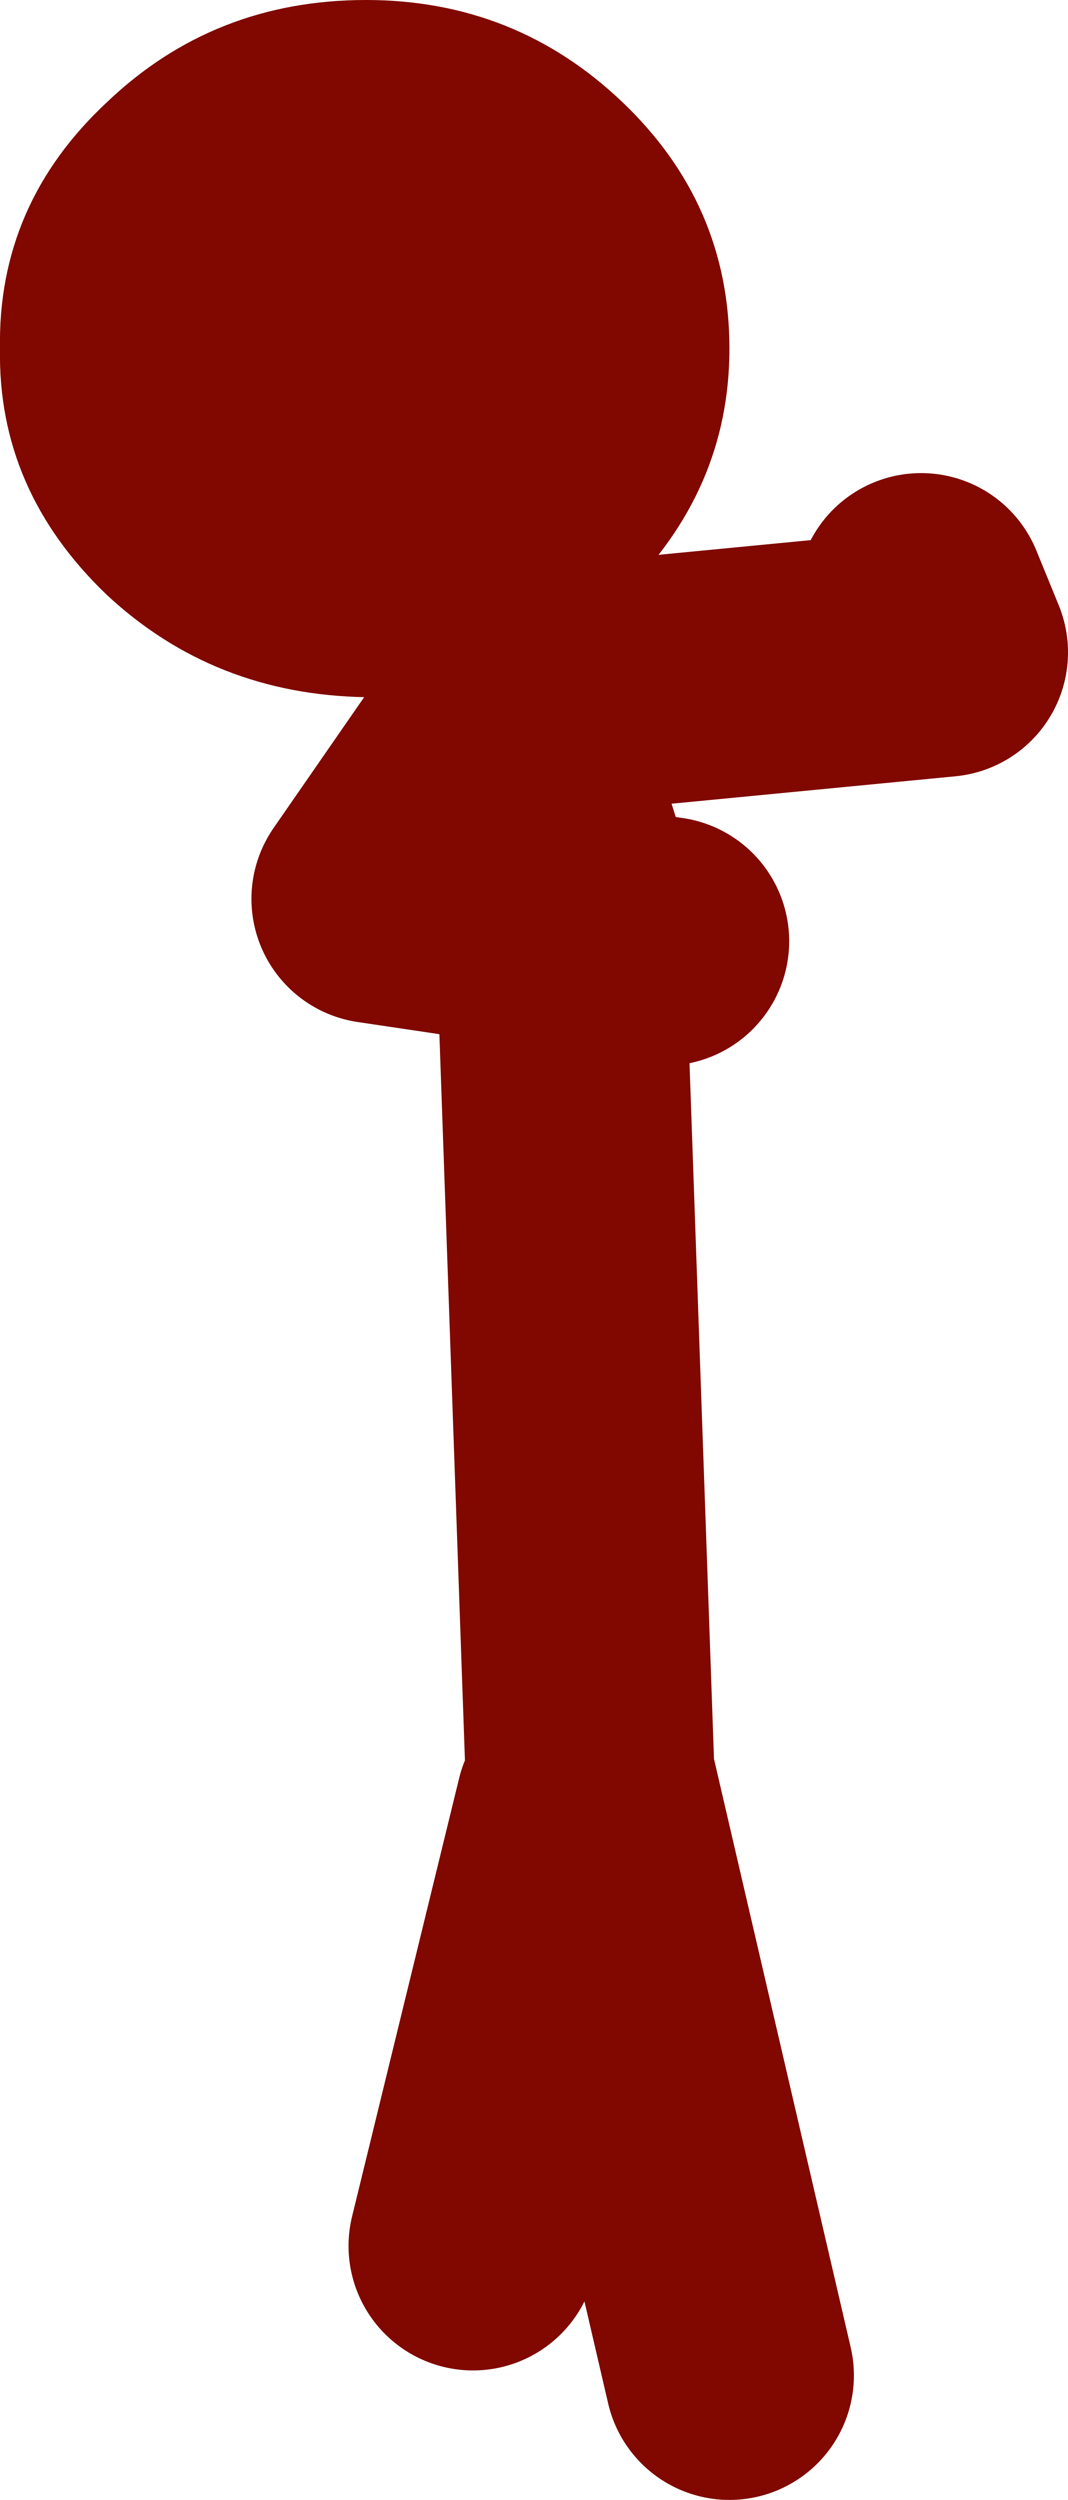 <?xml version="1.0" encoding="UTF-8" standalone="no"?>
<svg xmlns:xlink="http://www.w3.org/1999/xlink" height="50.2px" width="21.45px" xmlns="http://www.w3.org/2000/svg">
  <g transform="matrix(1.0, 0.0, 0.0, 1.0, 42.95, 49.7)">
    <path d="M-24.45 -37.7 L-24.0 -36.6 -32.8 -35.75 -32.7 -35.55 -31.75 -32.5 -31.7 -31.1 -29.6 -30.8 M-32.7 -35.55 L-35.4 -31.65 -31.7 -31.1 -31.1 -14.05 -28.3 -2.0 M-31.3 -13.4 L-33.45 -4.6" fill="none" stroke="#800800" stroke-linecap="round" stroke-linejoin="round" stroke-width="5.0"/>
    <path d="M-30.45 -37.75 Q-32.6 -35.75 -35.6 -35.7 -38.65 -35.75 -40.8 -37.75 -43.0 -39.85 -42.95 -42.7 -43.0 -45.6 -40.8 -47.65 -38.65 -49.7 -35.6 -49.7 -32.6 -49.7 -30.45 -47.65 -28.3 -45.6 -28.3 -42.7 -28.3 -39.85 -30.45 -37.75" fill="#800800" fill-rule="evenodd" stroke="none"/>
  </g>
</svg>
